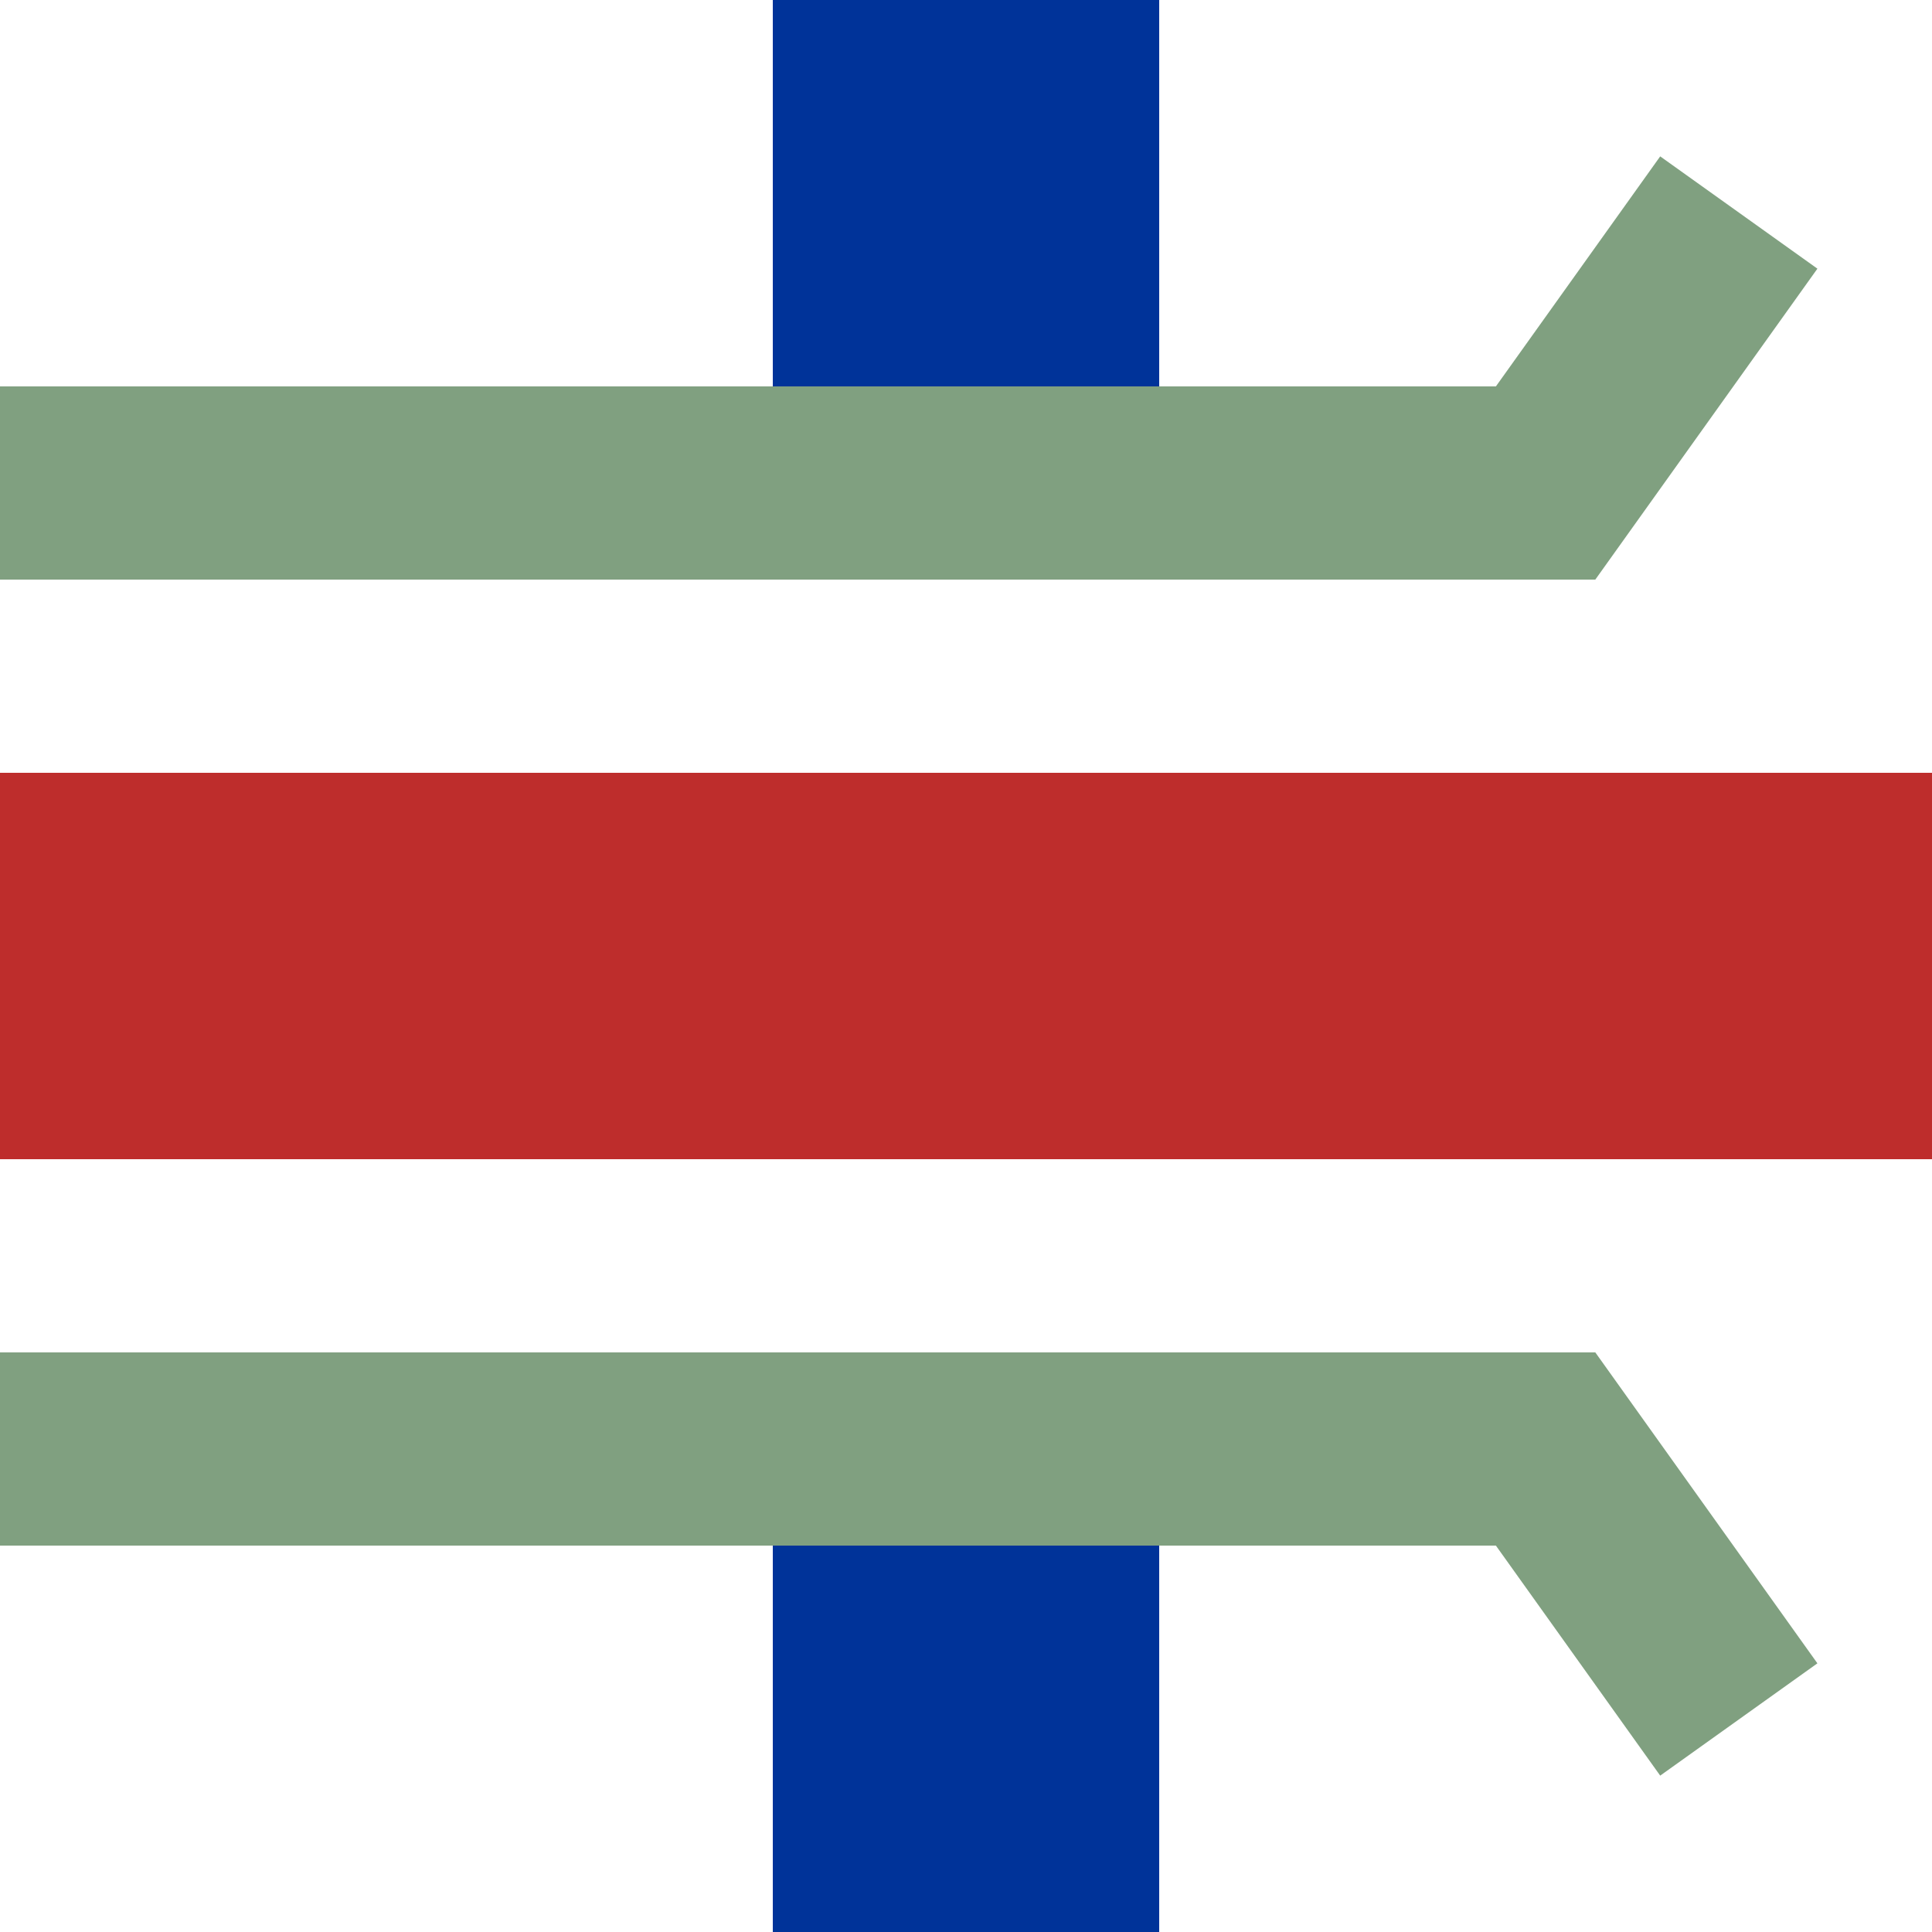 <?xml version="1.0" encoding="UTF-8"?>
<svg xmlns="http://www.w3.org/2000/svg" width="500" height="500">

<g stroke-width="100">
  <path d="M 250,0 V 100 M 250,400 V 500" stroke="#003399" />
  <path d="M 0,250 H 500" stroke="#BE2D2C" />
</g>
 <path d="M 450,55 L 400,125 H 0 M 450,445 L 400,375 H 0" stroke="#80a080" stroke-width="50" fill="none"/>
</svg>